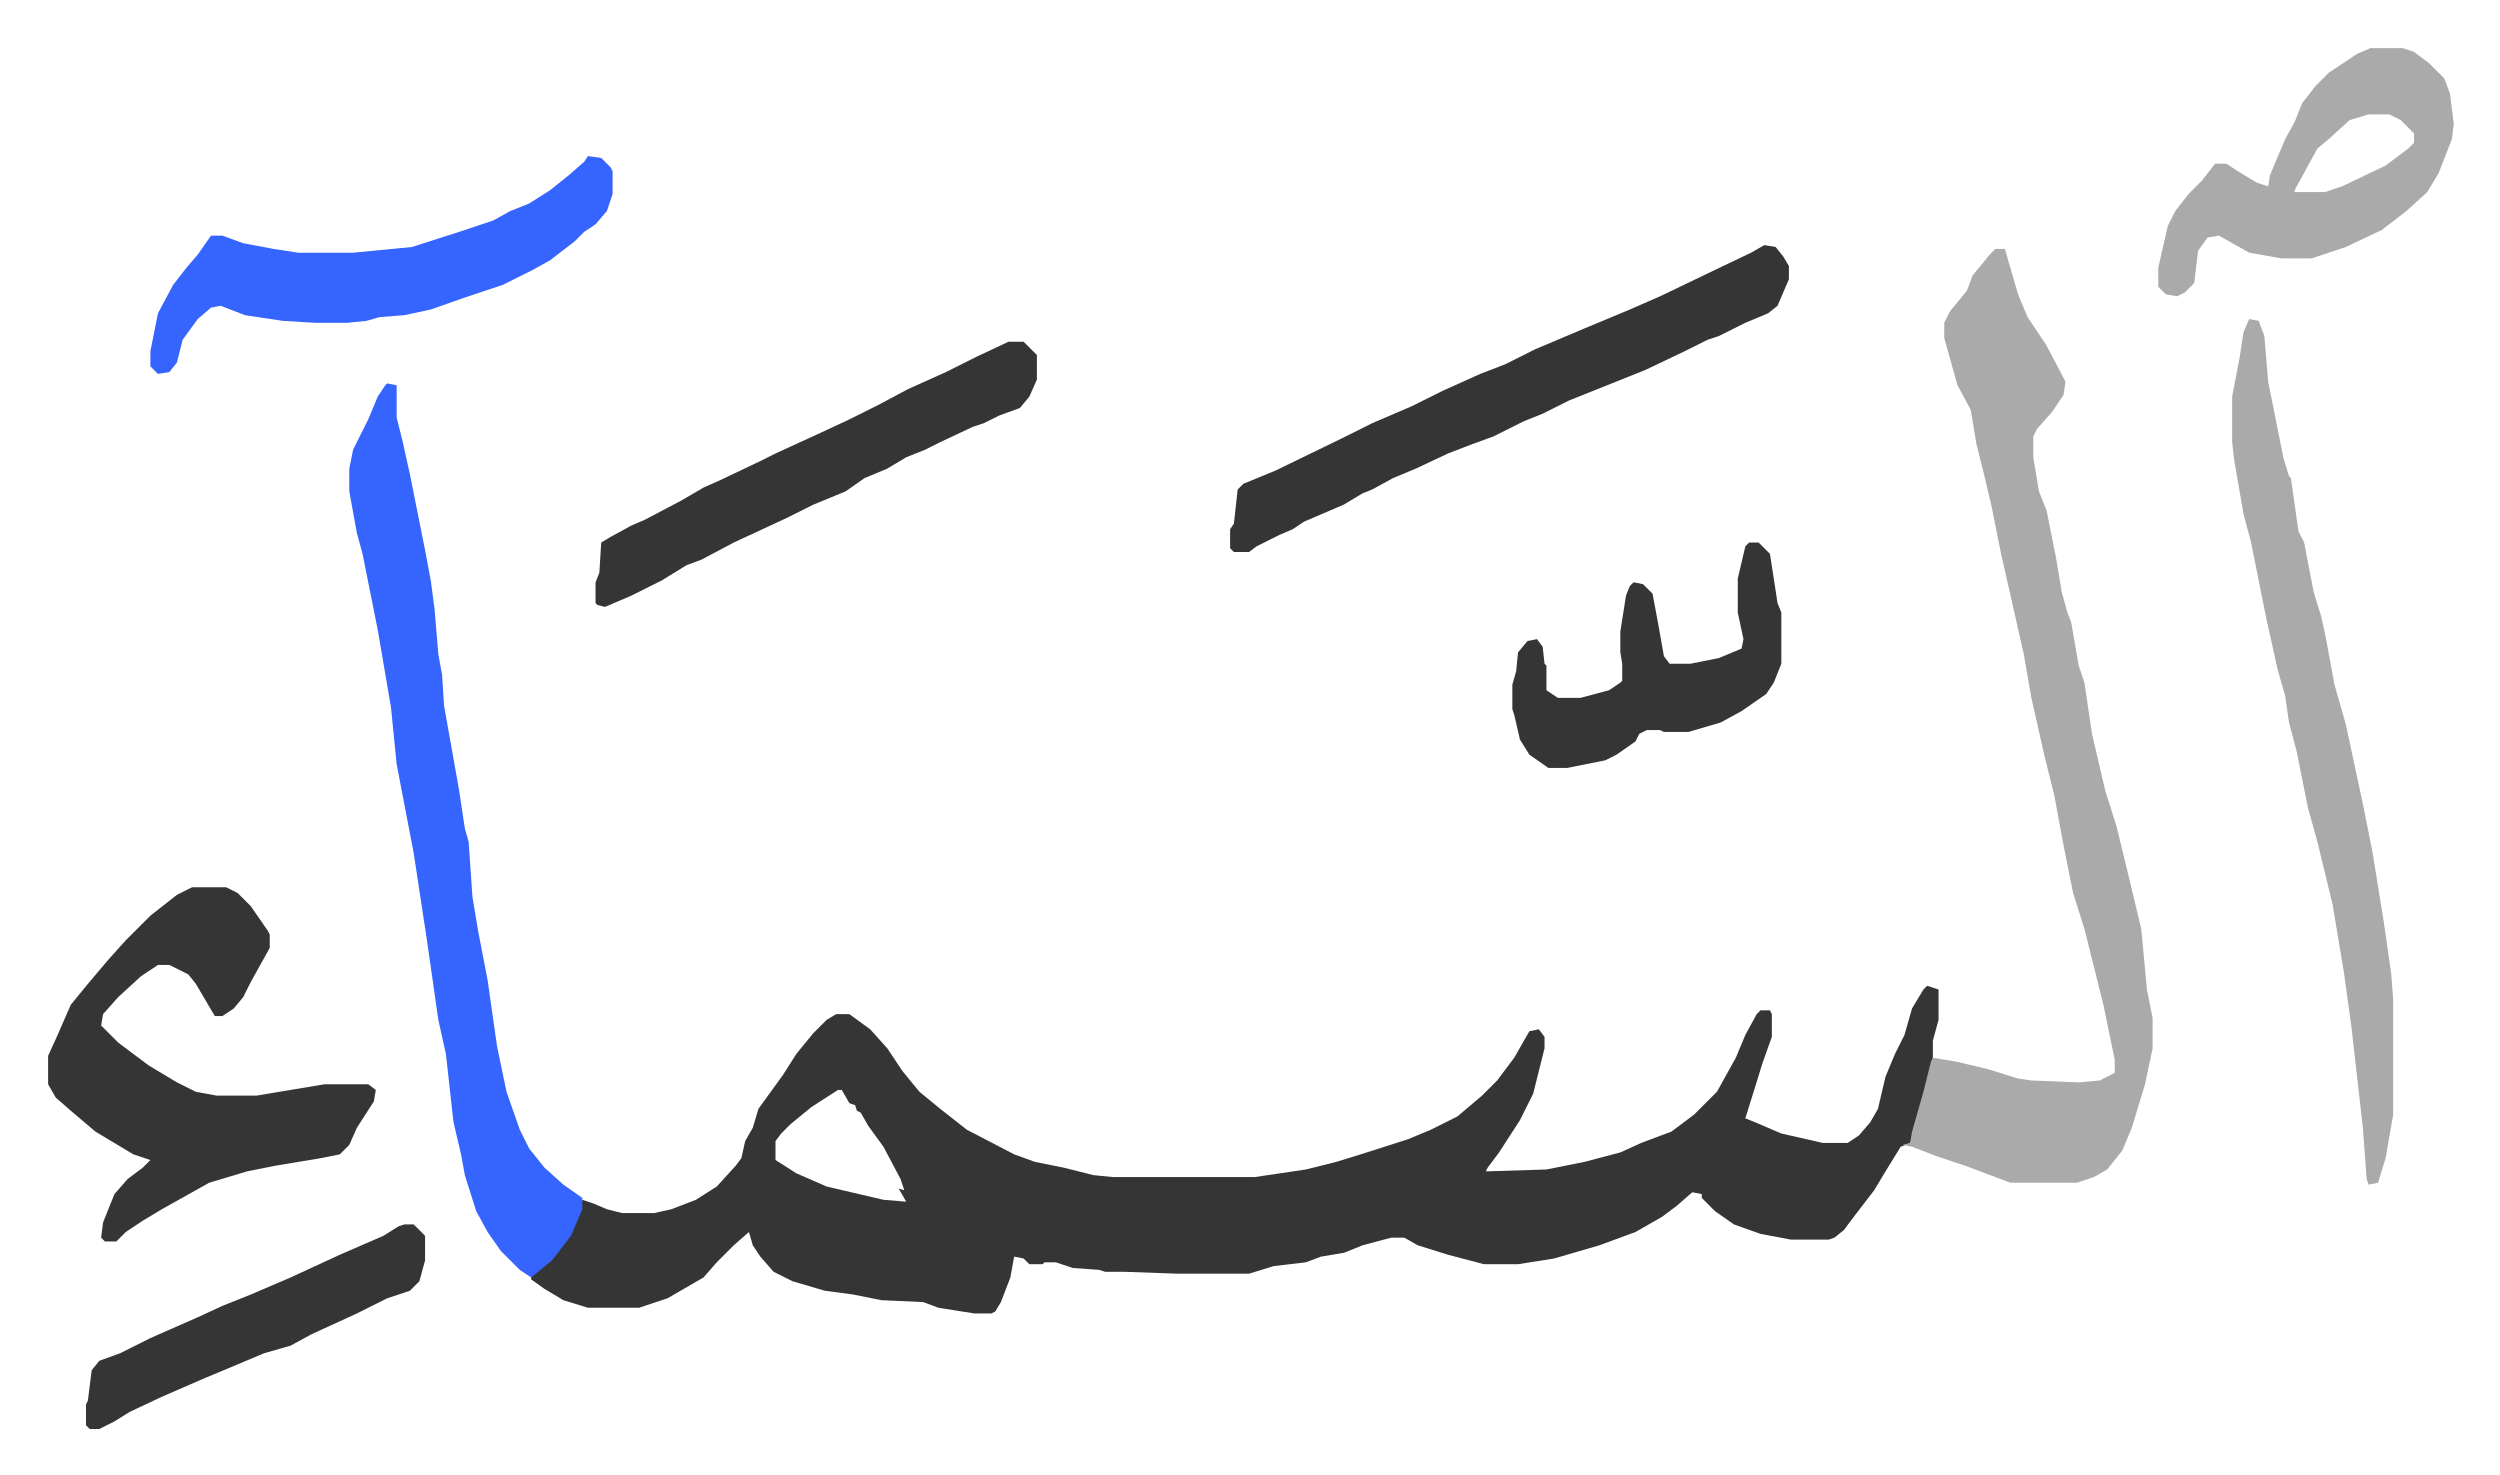 <svg xmlns="http://www.w3.org/2000/svg" viewBox="-25.4 322.6 1319.8 778.8">
    <path fill="#353535" id="rule_normal" d="m992 843 6 2v16l-3 11v11l-5 21-6 19-1 3-5 2-8 13-6 10-10 13-6 8-5 4-3 1h-20l-16-3-14-5-10-7-7-7v-2l-5-1-8 7-8 6-14 8-19 7-24 7-19 3h-18l-19-5-16-5-7-4h-7l-15 4-10 4-12 2-8 3-17 2-13 4h-38l-28-1h-10l-3-1-14-1-9-3h-6l-1 1h-7l-3-3-5-1-2 11-5 13-3 5-2 1h-9l-19-3-8-3-22-1-15-3-15-2-17-5-10-5-7-8-4-6-2-7-8 7-9 9-7 8-19 11-15 5h-27l-13-4-10-6-7-5v-2l11-9 9-12 6-14 1-5 6 2 7 3 8 2h17l9-2 13-5 11-7 10-11 3-4 2-9 4-7 3-10 13-18 7-11 9-11 7-7 5-3h7l11 8 9 10 8 12 9 11 11 9 14 11 25 13 11 4 15 3 16 4 10 1h75l27-4 16-4 13-4 25-8 12-5 14-7 13-11 8-8 9-12 8-14 5-1 3 4v6l-3 12-3 12-7 14-11 17-6 8-1 2 32-1 20-4 19-5 11-5 16-6 12-9 12-12 10-18 5-12 6-11 2-2h5l1 2v12l-5 14-4 13-5 16 5 2 14 6 22 5h13l6-4 6-7 4-7 4-17 5-12 5-10 4-14 6-10zm-575 55-14 9-11 9-5 5-3 4v10l11 7 16 7 30 7 12 1-4-7 3 1-2-6-9-17-8-11-4-7-2-1-1-3-3-1-4-7z"/>
    <path fill="#aaa" id="rule_hamzat_wasl" d="M1028 454h5l7 24 5 12 10 15 10 19-1 7-6 9-8 9-2 4v11l3 18 4 10 5 25 3 18 3 11 2 5 4 23 3 9 4 27 7 30 6 19 8 33 5 21 3 32 3 15v16l-4 19-7 23-5 12-8 10-7 4-9 3h-35l-24-9-15-5-13-5-5-1 4-1 1-6 6-21 4-16 1-2 12 2 17 4 16 5 7 1 25 1 11-1 8-4v-7l-6-29-10-40-6-19-5-25-5-27-5-20-7-31-4-23-7-31-5-22-5-25-4-17-4-16-3-18-7-13-7-25v-8l3-6 9-11 3-8 9-11z"/>
    <path fill="#3564ff" id="rule_madd_obligatory_4_5_vowels" d="m179 525 5 1v17l3 12 4 18 8 40 3 16 2 15 2 24 2 11 1 16 8 45 3 20 2 7 2 29 3 18 5 26 5 35 5 24 7 20 5 10 8 10 10 9 10 7v6l-6 14-10 13-11 9-6-4-10-10-7-10-6-11-6-19-2-11-4-17-4-36-4-18-6-42-7-46-9-47-3-30-7-41-8-40-3-11-4-22v-12l2-10 8-16 5-12 4-6z"/>
    <path fill="#353535" id="rule_normal" d="M76 791h18l6 3 7 7 9 13 1 2v7l-10 18-4 8-5 6-6 4h-4l-10-17-4-5-10-5h-6l-9 6-12 11-8 9-1 6 9 9 16 12 15 9 10 5 11 2h21l36-6h23l4 3-1 6-9 14-4 9-5 5-10 2-24 4-15 3-20 6-25 14-10 6-9 6-5 5h-6l-2-2 1-8 6-15 7-8 8-6 4-4-9-3-20-12-13-11-8-7-4-7v-15l5-11 7-16 9-11 11-13 9-10 13-13 14-11z"/>
    <path fill="#aaa" id="rule_hamzat_wasl" d="m1162 491 5 1 3 8 2 24 8 40 3 10 1 1 4 28 3 6 5 26 4 13 2 9 5 27 6 21 9 42 5 25 6 37 4 28 1 13v61l-4 23-4 13-5 1-1-3-2-27-6-53-4-29-6-36-8-33-5-18-6-30-4-15-2-14-4-14-6-27-3-15-5-25-4-15-5-29-1-9v-24l4-21 2-13z"/>
    <path fill="#353535" id="rule_normal" d="m906 452 6 1 4 5 3 5v7l-6 14-5 4-12 5-14 7-6 2-12 6-21 10-25 10-15 6-14 7-10 4-16 8-11 4-13 5-17 8-12 5-11 6-5 2-10 6-21 9-6 4-7 3-12 6-4 3h-8l-2-2v-10l2-3 2-18 3-3 17-7 35-17 16-8 21-9 16-8 20-9 13-5 16-8 26-11 24-10 16-7 25-12 23-11z"/>
    <path fill="#3564ff" id="rule_madd_obligatory_4_5_vowels" d="m285 405 7 1 5 5 1 2v12l-3 9-6 7-6 4-5 5-13 10-9 5-16 8-12 4-9 3-17 6-14 3-13 1-7 2-10 1h-17l-17-1-20-3-13-5-5 1-7 6-8 11-3 12-4 5-6 1-4-4v-8l4-20 8-15 7-9 6-7 7-10h6l11 4 16 3 13 2h29l31-3 25-8 18-6 9-5 10-4 11-7 10-8 8-7z"/>
    <path fill="#aaa" id="rule_hamzat_wasl" d="M1226 348h17l6 2 8 6 8 8 3 8 2 16-1 8-7 18-6 10-11 10-13 10-19 9-18 6h-16l-17-3-16-9-6 1-5 7-2 17-5 5-4 2-6-1-4-4v-10l5-22 4-8 7-9 7-7 7-9h6l6 4 10 6 6 2 1-6 8-19 5-9 4-10 7-9 7-7 15-10zm-1 35-10 3-11 10-6 5-12 22v1h16l9-3 23-11 12-9 3-3v-5l-7-7-6-3z"/>
    <path fill="#353535" id="rule_normal" d="M507 503h8l5 5 2 2v13l-4 9-5 6-11 4-8 4-6 2-17 8-8 4-10 4-10 6-12 5-10 7-17 7-14 7-28 13-17 9-8 3-13 8-16 8-7 3-7 3-4-1-1-1v-11l2-5 1-16 5-3 11-6 7-3 19-10 12-7 9-4 21-10 8-4 24-11 15-7 16-8 15-8 20-9 16-8zm391 106h5l6 6 4 26 2 5v27l-4 10-4 6-13 9-11 6-17 5h-13l-2-1h-7l-4 2-2 4-10 7-6 3-20 4h-10l-10-7-5-8-3-13-1-3v-13l2-7 1-10 5-6 5-1 3 4 1 9 1 1v13l6 4h12l15-4 6-4 1-1v-9l-1-6v-11l3-19 2-5 2-2 5 1 5 5 3 16 3 17 3 4h11l15-3 12-5 1-5-3-14v-18l4-17zM188 969h5l5 5 1 1v13l-3 11-5 5-12 4-16 8-24 11-11 6-14 4-19 8-12 5-23 10-17 8-8 5-8 4h-5l-2-2v-11l1-2 2-16 4-5 11-4 16-8 25-11 13-6 15-6 21-9 26-12 23-10 8-5z"/>
</svg>
